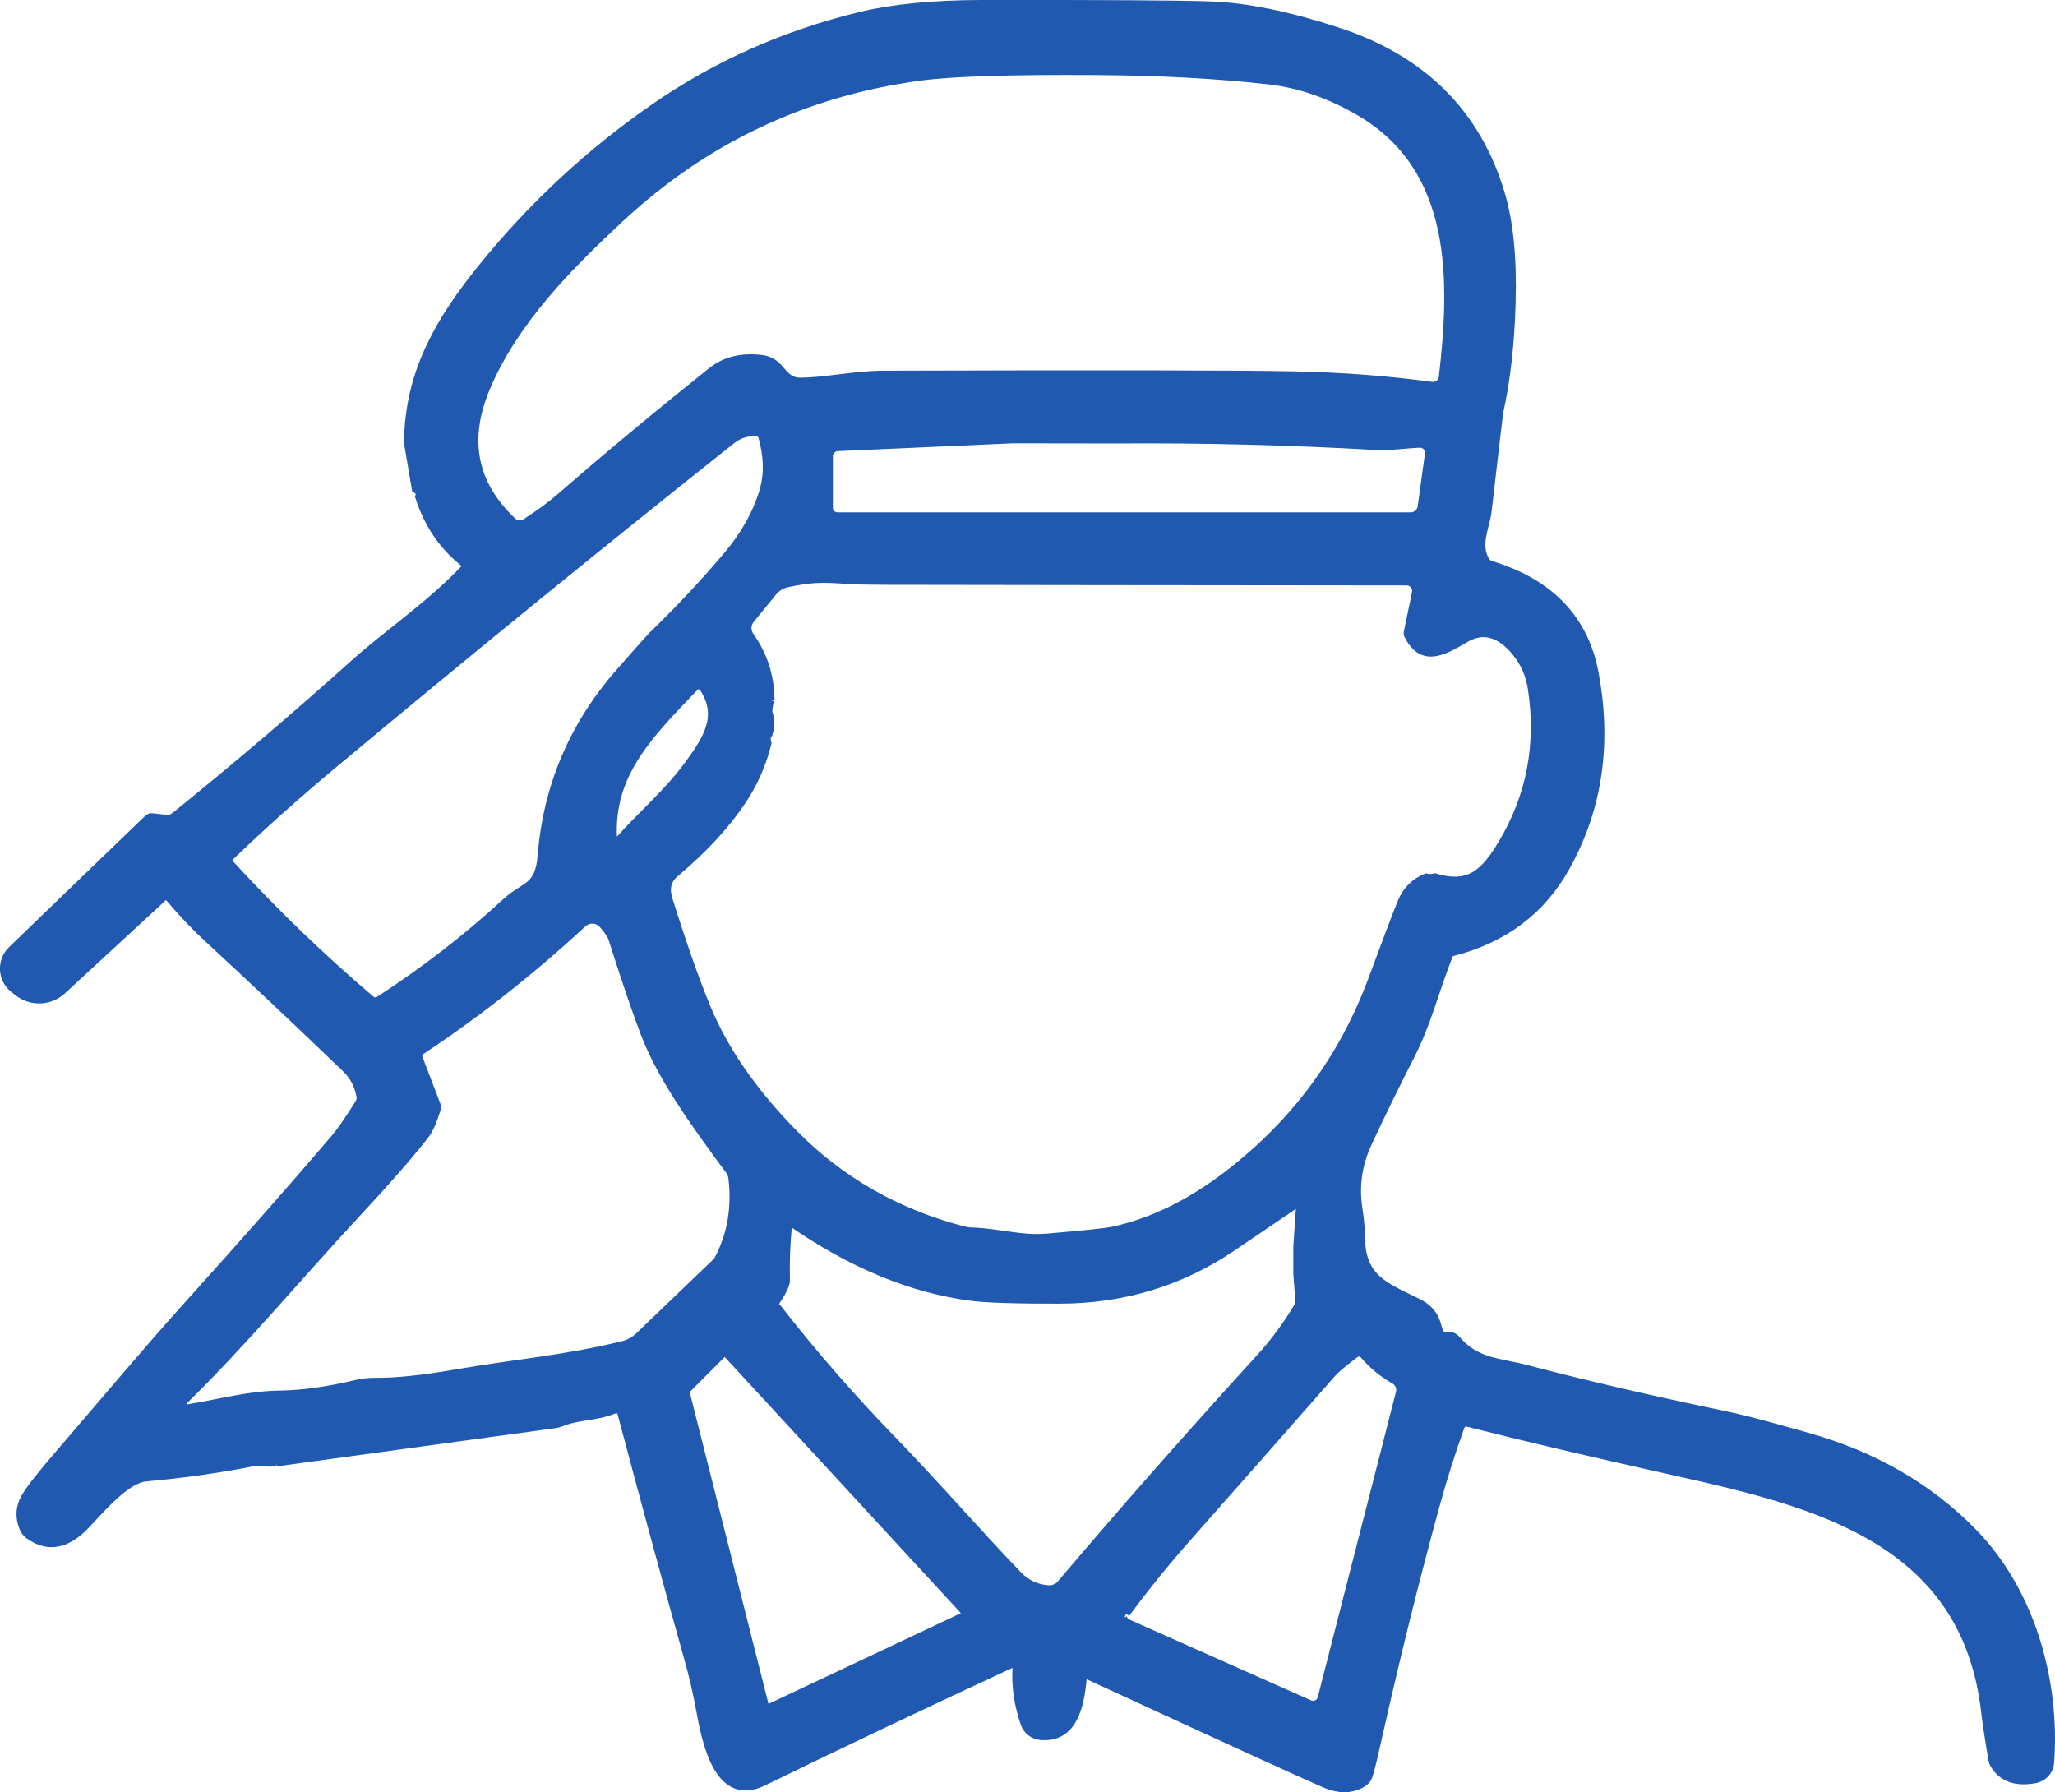 <?xml version="1.0" encoding="UTF-8"?>
<svg id="Layer_2" data-name="Layer 2" xmlns="http://www.w3.org/2000/svg" viewBox="0 0 271.04 236.38">
  <defs>
    <style>
      .cls-1 {
        fill: #2059af;
        stroke: #2059af;
        stroke-miterlimit: 10;
      }
    </style>
  </defs>
  <g id="Layer_1-2" data-name="Layer 1">
    <path class="cls-1" d="M36.48,192.9l-1.06.03c-.93-.11-1.64-.11-2.15-.02-4.59.89-9.25,1.55-13.98,1.97-3.09.28-6.89,5.39-8.68,6.98-2.31,2.04-4.58,2.24-6.83.6-.31-.23-.56-.54-.71-.91-.59-1.41-.52-2.75.19-4.02.61-1.07,2.05-2.93,4.34-5.58,5.61-6.52,11.78-13.87,16.85-19.5,8.05-8.93,14.63-16.39,19.74-22.4.75-.89,1.8-2.4,3.14-4.55.17-.28.24-.61.18-.94-.26-1.44-.9-2.65-1.92-3.63-6.08-5.85-12.13-11.56-18.14-17.11-1.75-1.61-3.47-3.43-5.18-5.45-.18-.21-.5-.23-.7-.04l-13.35,12.32c-1.62,1.49-4.08,1.6-5.82.25l-.57-.44c-1.66-1.28-1.79-3.73-.28-5.19l17.95-17.31c.15-.15.36-.23.57-.2l1.81.2c.42.05.85-.07,1.18-.34,8.25-6.67,16.17-13.41,23.74-20.22,4.1-3.68,10.07-7.75,14.45-12.41.2-.22.18-.55-.05-.73-2.82-2.23-4.8-5.15-5.94-8.76.17-.41.02-.74-.44-1l-1-5.89v-1.27c.35-8.59,4.21-15.18,9.59-21.87,6.63-8.23,14.27-15.34,22.91-21.32,8.13-5.63,17.19-9.66,27.2-12.09,4.27-1.03,9.59-1.55,15.96-1.56,16.06-.02,26.14.04,30.23.19,4.71.17,10.28,1.31,16.71,3.42,11.18,3.65,18.36,10.78,21.54,21.37,1.13,3.74,1.61,8.56,1.44,14.45-.15,5.38-.69,10.19-1.63,14.44-.04.19-.55,4.52-1.53,13-.25,2.2-1.53,4.32-.31,6.53.15.28.41.48.71.57,7.81,2.37,12.39,7.17,13.72,14.38,1.72,9.31.47,17.78-3.76,25.43-3.19,5.79-8.19,9.57-15,11.32-.24.06-.43.23-.51.46-2.01,5.25-2.87,9.01-5.06,13.27-1.69,3.29-3.53,7.05-5.52,11.28-1.34,2.84-1.78,5.74-1.33,8.69.23,1.52.35,2.82.36,3.91.04,5.34,3.06,6.39,7.47,8.55,1.4.69,2.26,1.71,2.58,3.06.18.77.41,1.19.68,1.27.38.11.72.15,1.02.12.29-.02.57.13.85.46,2.62,3.05,5.59,2.9,9.21,3.86,7.63,2.01,16.28,4.02,25.95,6.03,3.56.73,8.29,2.12,11.06,2.89,8.73,2.44,16.02,6.64,21.86,12.59,7.64,7.79,10.98,19.54,10.21,30.39-.08,1.12-.9,2.04-2.01,2.25-2.52.47-4.32-.16-5.39-1.88-.14-.22-.23-.46-.27-.72-.45-2.59-.77-4.7-.96-6.32-2.59-22.53-22.01-27.43-40.5-31.56-11.77-2.63-21.01-4.81-27.73-6.53-.37-.1-.76.1-.89.46-1.18,3.21-2.31,6.79-3.39,10.74-2.69,9.82-5.24,20.13-7.66,30.93-.64,2.87-1.05,4.45-1.24,4.75-.18.29-.44.53-.74.7-1.43.82-3.07.83-4.94.03-2.62-1.13-13.04-5.89-31.26-14.3-.27-.13-.59.05-.61.35-.34,3.49-1.15,8.05-5.59,7.66-.97-.09-1.81-.73-2.13-1.65-.87-2.51-1.22-4.98-1.07-7.43.02-.34-.33-.57-.63-.43-11.88,5.51-22.79,10.69-32.74,15.55-6.02,2.94-7.62-5.41-8.38-9.59-.4-2.19-.91-4.39-1.53-6.6-2.64-9.38-5.58-20.19-8.83-32.44-.1-.39-.53-.61-.91-.46-2.63,1.04-4.66.75-6.99,1.7-.27.11-.54.18-.82.22l-36.74,5.04M67.6,68.74c.46.44,1.17.51,1.71.17,1.79-1.15,3.32-2.28,4.61-3.39,6.41-5.57,13.06-11.09,19.93-16.58,1.77-1.41,3.99-1.95,6.64-1.62,2.74.35,2.53,3.02,5.12,2.99,3.45-.04,7.01-.9,10.83-.92,29.11-.09,47.2-.06,54.27.09,6.29.13,12.33.59,18.12,1.38.71.09,1.36-.41,1.44-1.12,1.47-12.68,1.87-27.45-10.92-34.94-3.95-2.31-7.92-3.7-11.93-4.16-6.75-.77-14.4-1.19-22.95-1.24-11.17-.07-18.82.17-22.97.72-15.21,2.02-28.42,8.23-39.63,18.64-6.8,6.32-13.9,13.47-17.66,22.22-2.97,6.91-1.84,12.83,3.39,17.76M49.97,131.91c5.99-3.88,11.57-8.19,16.73-12.94,2.55-2.34,4.36-1.77,4.72-6.17.73-9.12,4.17-17.18,10.32-24.19,2.63-2.99,4.04-4.58,4.24-4.77,3.63-3.51,6.99-7.09,10.06-10.75,2.15-2.56,3.83-5.51,4.68-8.53.58-2.05.52-4.35-.19-6.92-.08-.32-.36-.55-.69-.58-1.23-.12-2.35.22-3.36,1.03-17.17,13.63-34.62,27.84-52.36,42.63-4.98,4.15-9.54,8.22-13.69,12.23-.28.27-.3.72-.04,1.01,5.88,6.41,12.07,12.37,18.56,17.88.29.24.7.27,1.02.07M133.55,57.97l-23.07,1.03c-.63.03-1.13.55-1.13,1.18v6.79c0,.61.5,1.1,1.11,1.1h75.6c.72,0,1.32-.53,1.42-1.24l.96-6.98c.09-.7-.47-1.32-1.18-1.3-1.83.06-3.89.4-5.78.3-11.35-.65-22.72-.94-34.1-.86l-13.83-.02M101.65,92.33c-.35.97-.37,1.73-.06,2.29.08.75.02,1.47-.18,2.14-.27.26-.33.68-.16,1.27-.69,2.8-1.85,5.41-3.5,7.82-2.15,3.17-5.05,6.28-8.7,9.34-1.01.85-1.3,1.97-.86,3.38,1.85,5.9,3.52,10.66,5.02,14.28,2.33,5.65,6.16,11.18,11.49,16.61,6.11,6.22,13.57,10.48,22.37,12.78.35.09.71.14,1.06.15,3.76.14,6.51,1.1,9.96.81,4.87-.41,7.75-.72,8.66-.91,5.15-1.1,10.24-3.59,15.27-7.46,8.79-6.77,15.11-15.32,18.94-25.65,2.06-5.55,3.35-8.96,3.88-10.22.64-1.54,1.72-2.62,3.24-3.25.43.09.83.08,1.19-.02,4.52,1.37,6.54-.6,8.84-4.45,3.73-6.24,5.03-13.05,3.9-20.43-.28-1.85-1-3.46-2.16-4.85-2.1-2.51-4.31-3.07-6.62-1.69-2.96,1.77-5.65,3.21-7.52-.45-.07-.14-.09-.3-.06-.46l1.08-5.19c.15-.75-.42-1.46-1.19-1.46-32.15-.03-55.12-.05-68.91-.08-2.35-.01-3.96-.04-4.83-.11-3.63-.27-4.93-.19-7.91.42-.76.16-1.45.57-1.94,1.18l-2.94,3.6c-.5.62-.53,1.5-.07,2.15,1.79,2.51,2.69,5.33,2.71,8.46M91.65,90.63c-6.15,6.39-11.24,11.52-10.77,19.97.02.36.47.52.71.25,2.93-3.34,6.41-6.2,9.29-10.16,2.46-3.38,4.27-6.34,1.86-9.96-.25-.37-.78-.42-1.09-.1M24.36,185.67c.09.07.28.07.58.02,4.89-.83,7.88-1.73,12.06-1.79,2.91-.04,6.23-.51,9.98-1.4.84-.19,1.69-.29,2.55-.28,2.69.03,6.25-.35,10.68-1.12,7.58-1.32,14.38-1.86,21.92-3.72.81-.2,1.56-.61,2.16-1.19l10.21-9.8c.07-.06.12-.13.16-.21,1.74-3.21,2.38-6.81,1.91-10.81-.05-.37-.18-.71-.4-1-4.89-6.59-9-12.39-11.18-18.09-1.07-2.78-2.49-6.95-4.26-12.51-.13-.41-.54-1.02-1.22-1.81s-1.87-.86-2.64-.15c-6.75,6.25-13.86,11.85-21.31,16.79-.32.21-.44.61-.31.96l2.37,6.2c.06.15.07.31.02.47-.51,1.66-1.02,2.82-1.54,3.48-2.11,2.69-5,6.01-8.69,9.97-8.08,8.68-15.3,17.41-23.14,25.06-.26.26-.22.7.09.93M102.42,171.57c-.33.53-.29.84.13.92,4.75,6.08,9.82,11.89,15.2,17.44,6.3,6.5,10.92,11.95,16.56,17.8,1.08,1.12,2.4,1.74,3.96,1.85.62.04,1.23-.21,1.63-.68,8.04-9.49,16.76-19.4,26.17-29.72,1.93-2.11,3.6-4.37,5.03-6.76.19-.32.27-.69.24-1.06l-.26-3.3v-3.72l.34-4.9c.03-.4-.42-.66-.75-.43-4.91,3.33-7.64,5.18-8.19,5.55-6.79,4.58-14.37,6.87-22.76,6.88-5.77.01-9.63-.12-11.58-.37-7.87-1.02-15.78-4.28-23.72-9.77-.18-.13-.44-.01-.46.21-.25,2.61-.34,5.05-.27,7.3.02.54-.4,1.46-1.27,2.76M148.52,212.83c-.21-.09-.34-.01-.39.24-.03.17.06.44.26.83l24.33,10.82c.65.29,1.4-.08,1.57-.76l10.32-40.29c.16-.64-.13-1.3-.7-1.63-1.54-.87-2.89-1.98-4.04-3.33-.29-.33-.78-.38-1.13-.12-1.57,1.19-2.56,2.02-2.99,2.51-6.53,7.44-12.97,14.75-19.32,21.93-2.79,3.16-5.42,6.43-7.91,9.8M127.19,213.1c.19-.09.24-.34.09-.49l-31.46-34.12c-.12-.13-.32-.14-.45-.01l-4.84,4.84c-.07.07-.1.18-.08.29l10.48,41.46c.05.19.25.29.43.21l25.83-12.18h0Z"/>
  </g>
</svg>